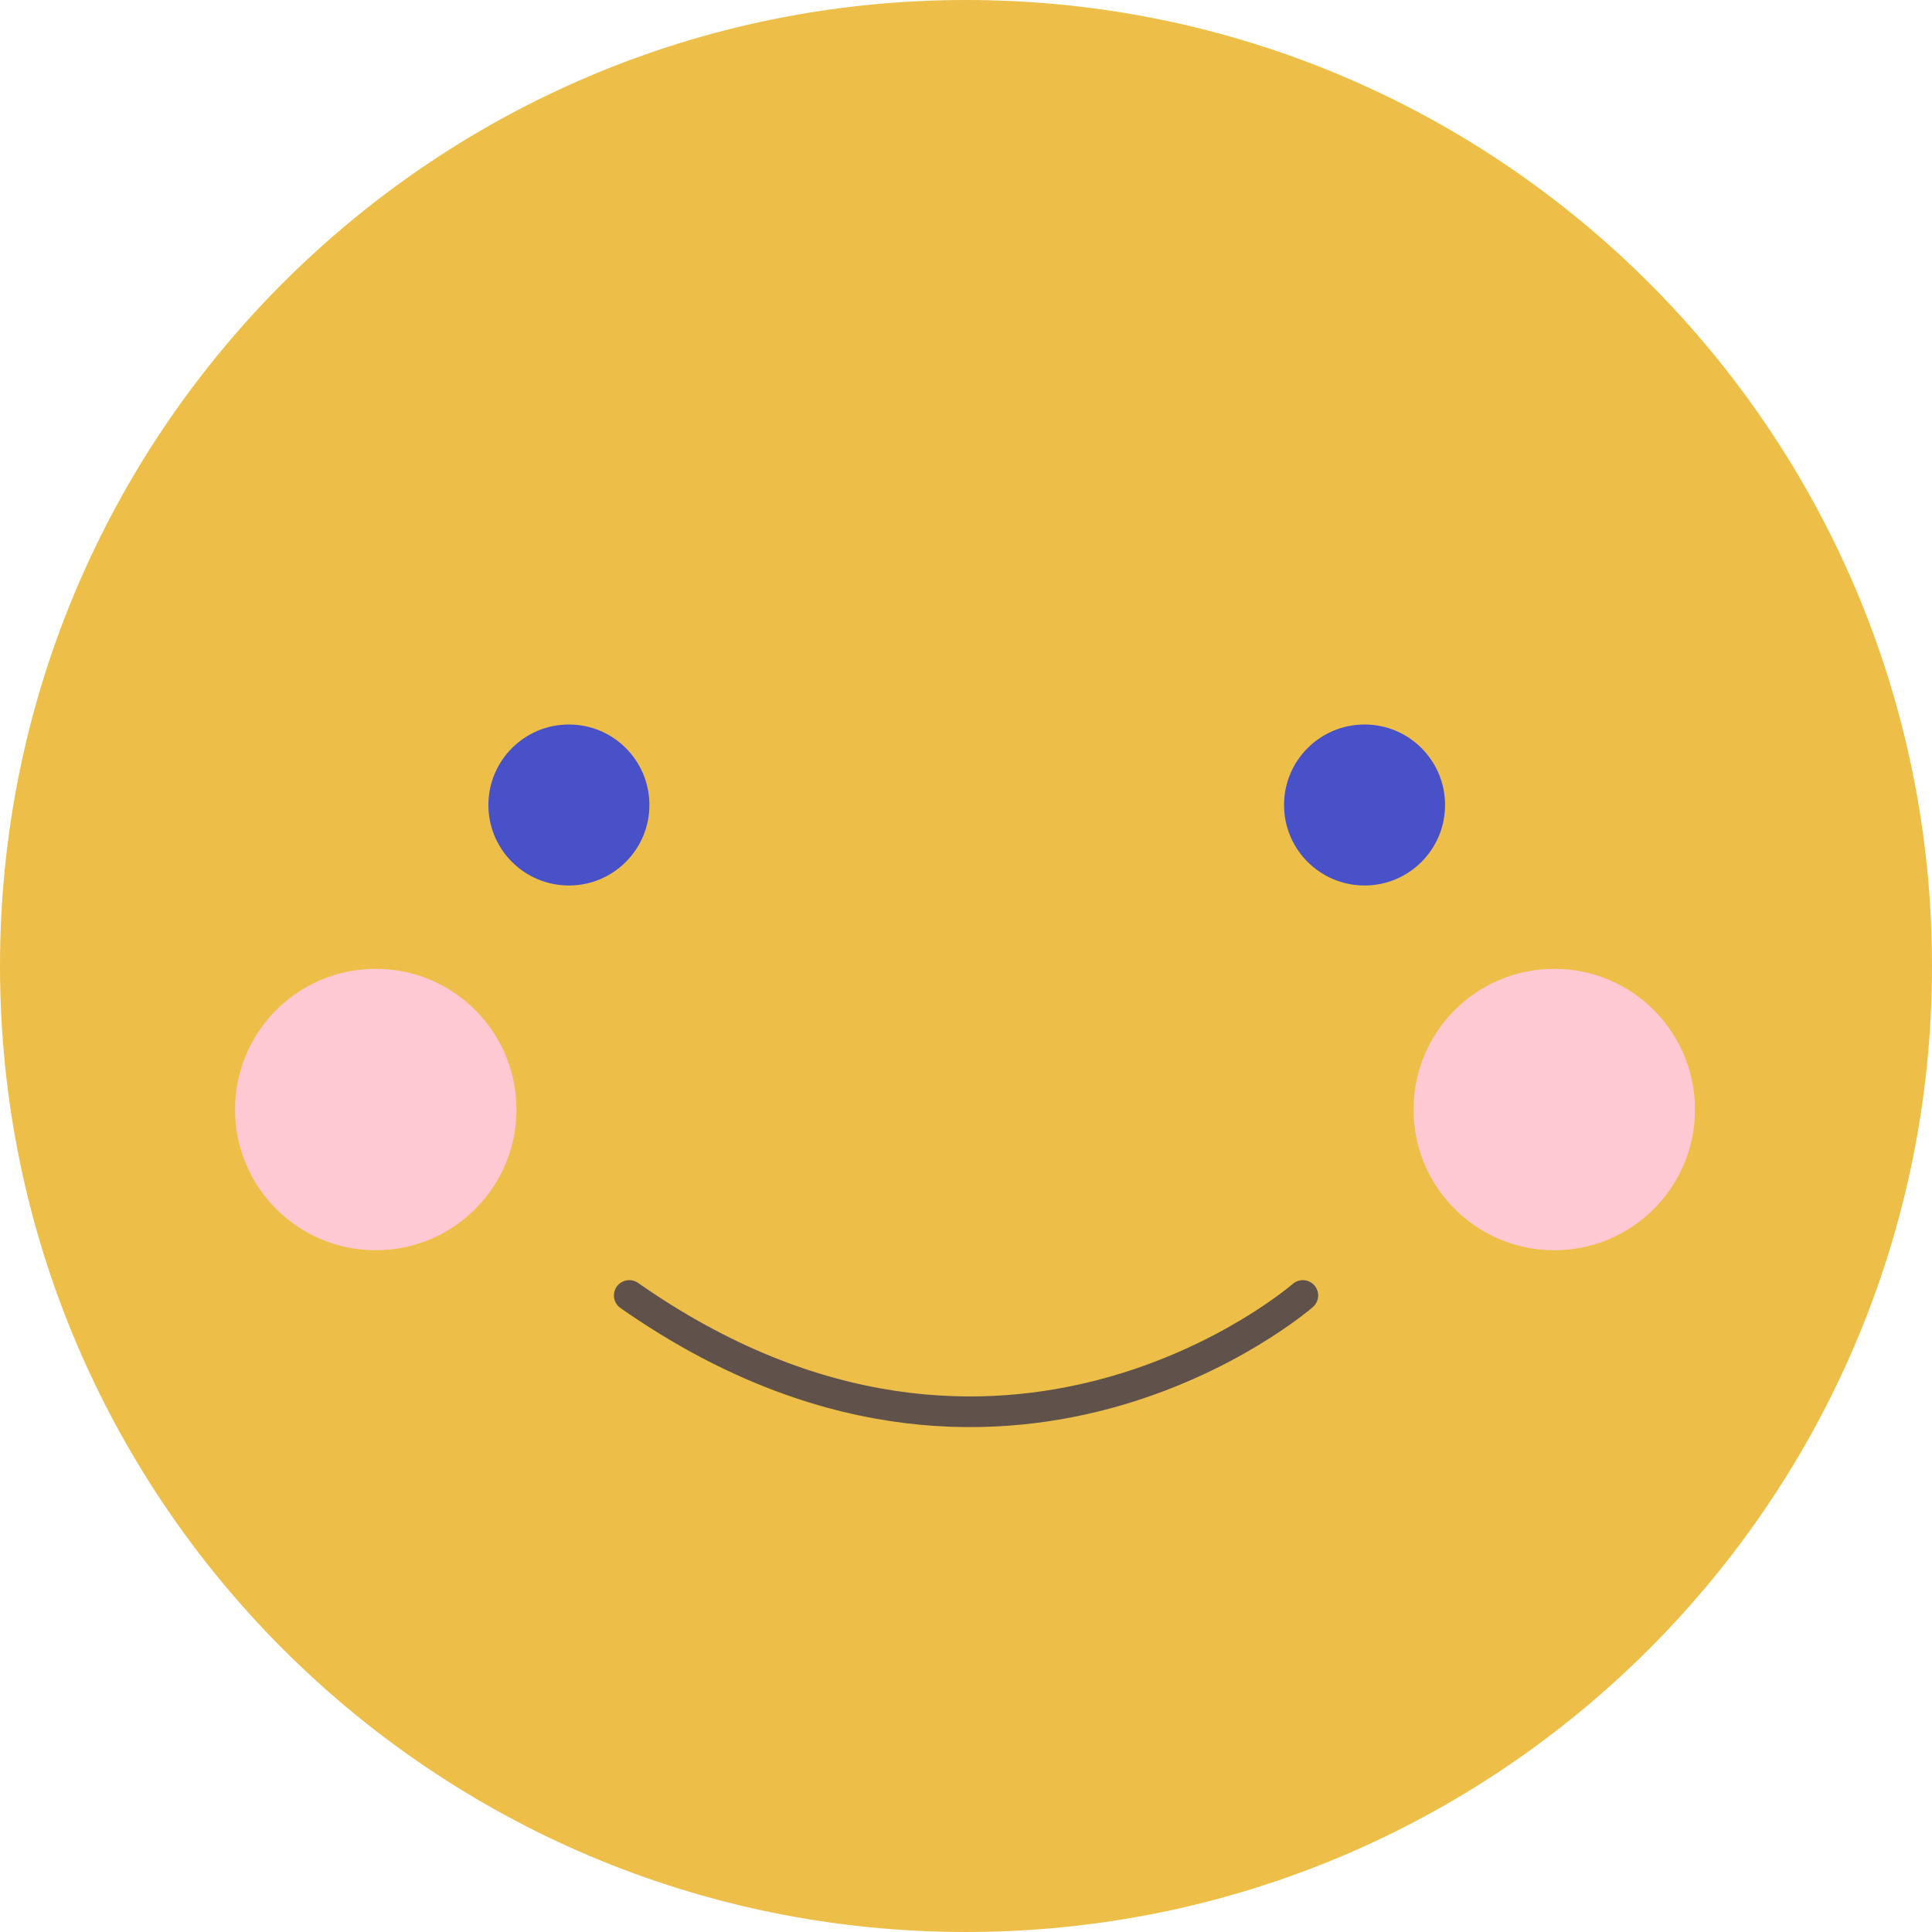 <svg width="126" height="126" viewBox="0 0 126 126" fill="none" xmlns="http://www.w3.org/2000/svg">
<path d="M63 126C97.794 126 126 97.794 126 63C126 28.206 97.794 0 63 0C28.206 0 0 28.206 0 63C0 97.794 28.206 126 63 126Z" fill="#EDBF49"/>
<path d="M84.967 84.487C84.967 84.487 65.419 101.555 41.039 84.487" stroke="#60514B" stroke-width="2" stroke-miterlimit="10" stroke-linecap="round"/>
<path d="M37.102 57.75C40.002 57.75 42.352 55.4 42.352 52.5C42.352 49.6 40.002 47.25 37.102 47.25C34.202 47.25 31.852 49.6 31.852 52.5C31.852 55.4 34.202 57.75 37.102 57.75Z" fill="#4851C8"/>
<path d="M88.993 57.75C91.892 57.75 94.243 55.4 94.243 52.5C94.243 49.6 91.892 47.25 88.993 47.25C86.093 47.25 83.742 49.6 83.742 52.5C83.742 55.4 86.093 57.75 88.993 57.75Z" fill="#4851C8"/>
<path d="M101.364 81.537C106.433 81.537 110.541 77.429 110.541 72.361C110.541 67.293 106.433 63.185 101.364 63.185C96.296 63.185 92.188 67.293 92.188 72.361C92.188 77.429 96.296 81.537 101.364 81.537Z" fill="#FFC9D3"/>
<path d="M24.505 81.537C29.573 81.537 33.682 77.429 33.682 72.361C33.682 67.293 29.573 63.185 24.505 63.185C19.437 63.185 15.328 67.293 15.328 72.361C15.328 77.429 19.437 81.537 24.505 81.537Z" fill="#FFC9D3"/>
</svg>
